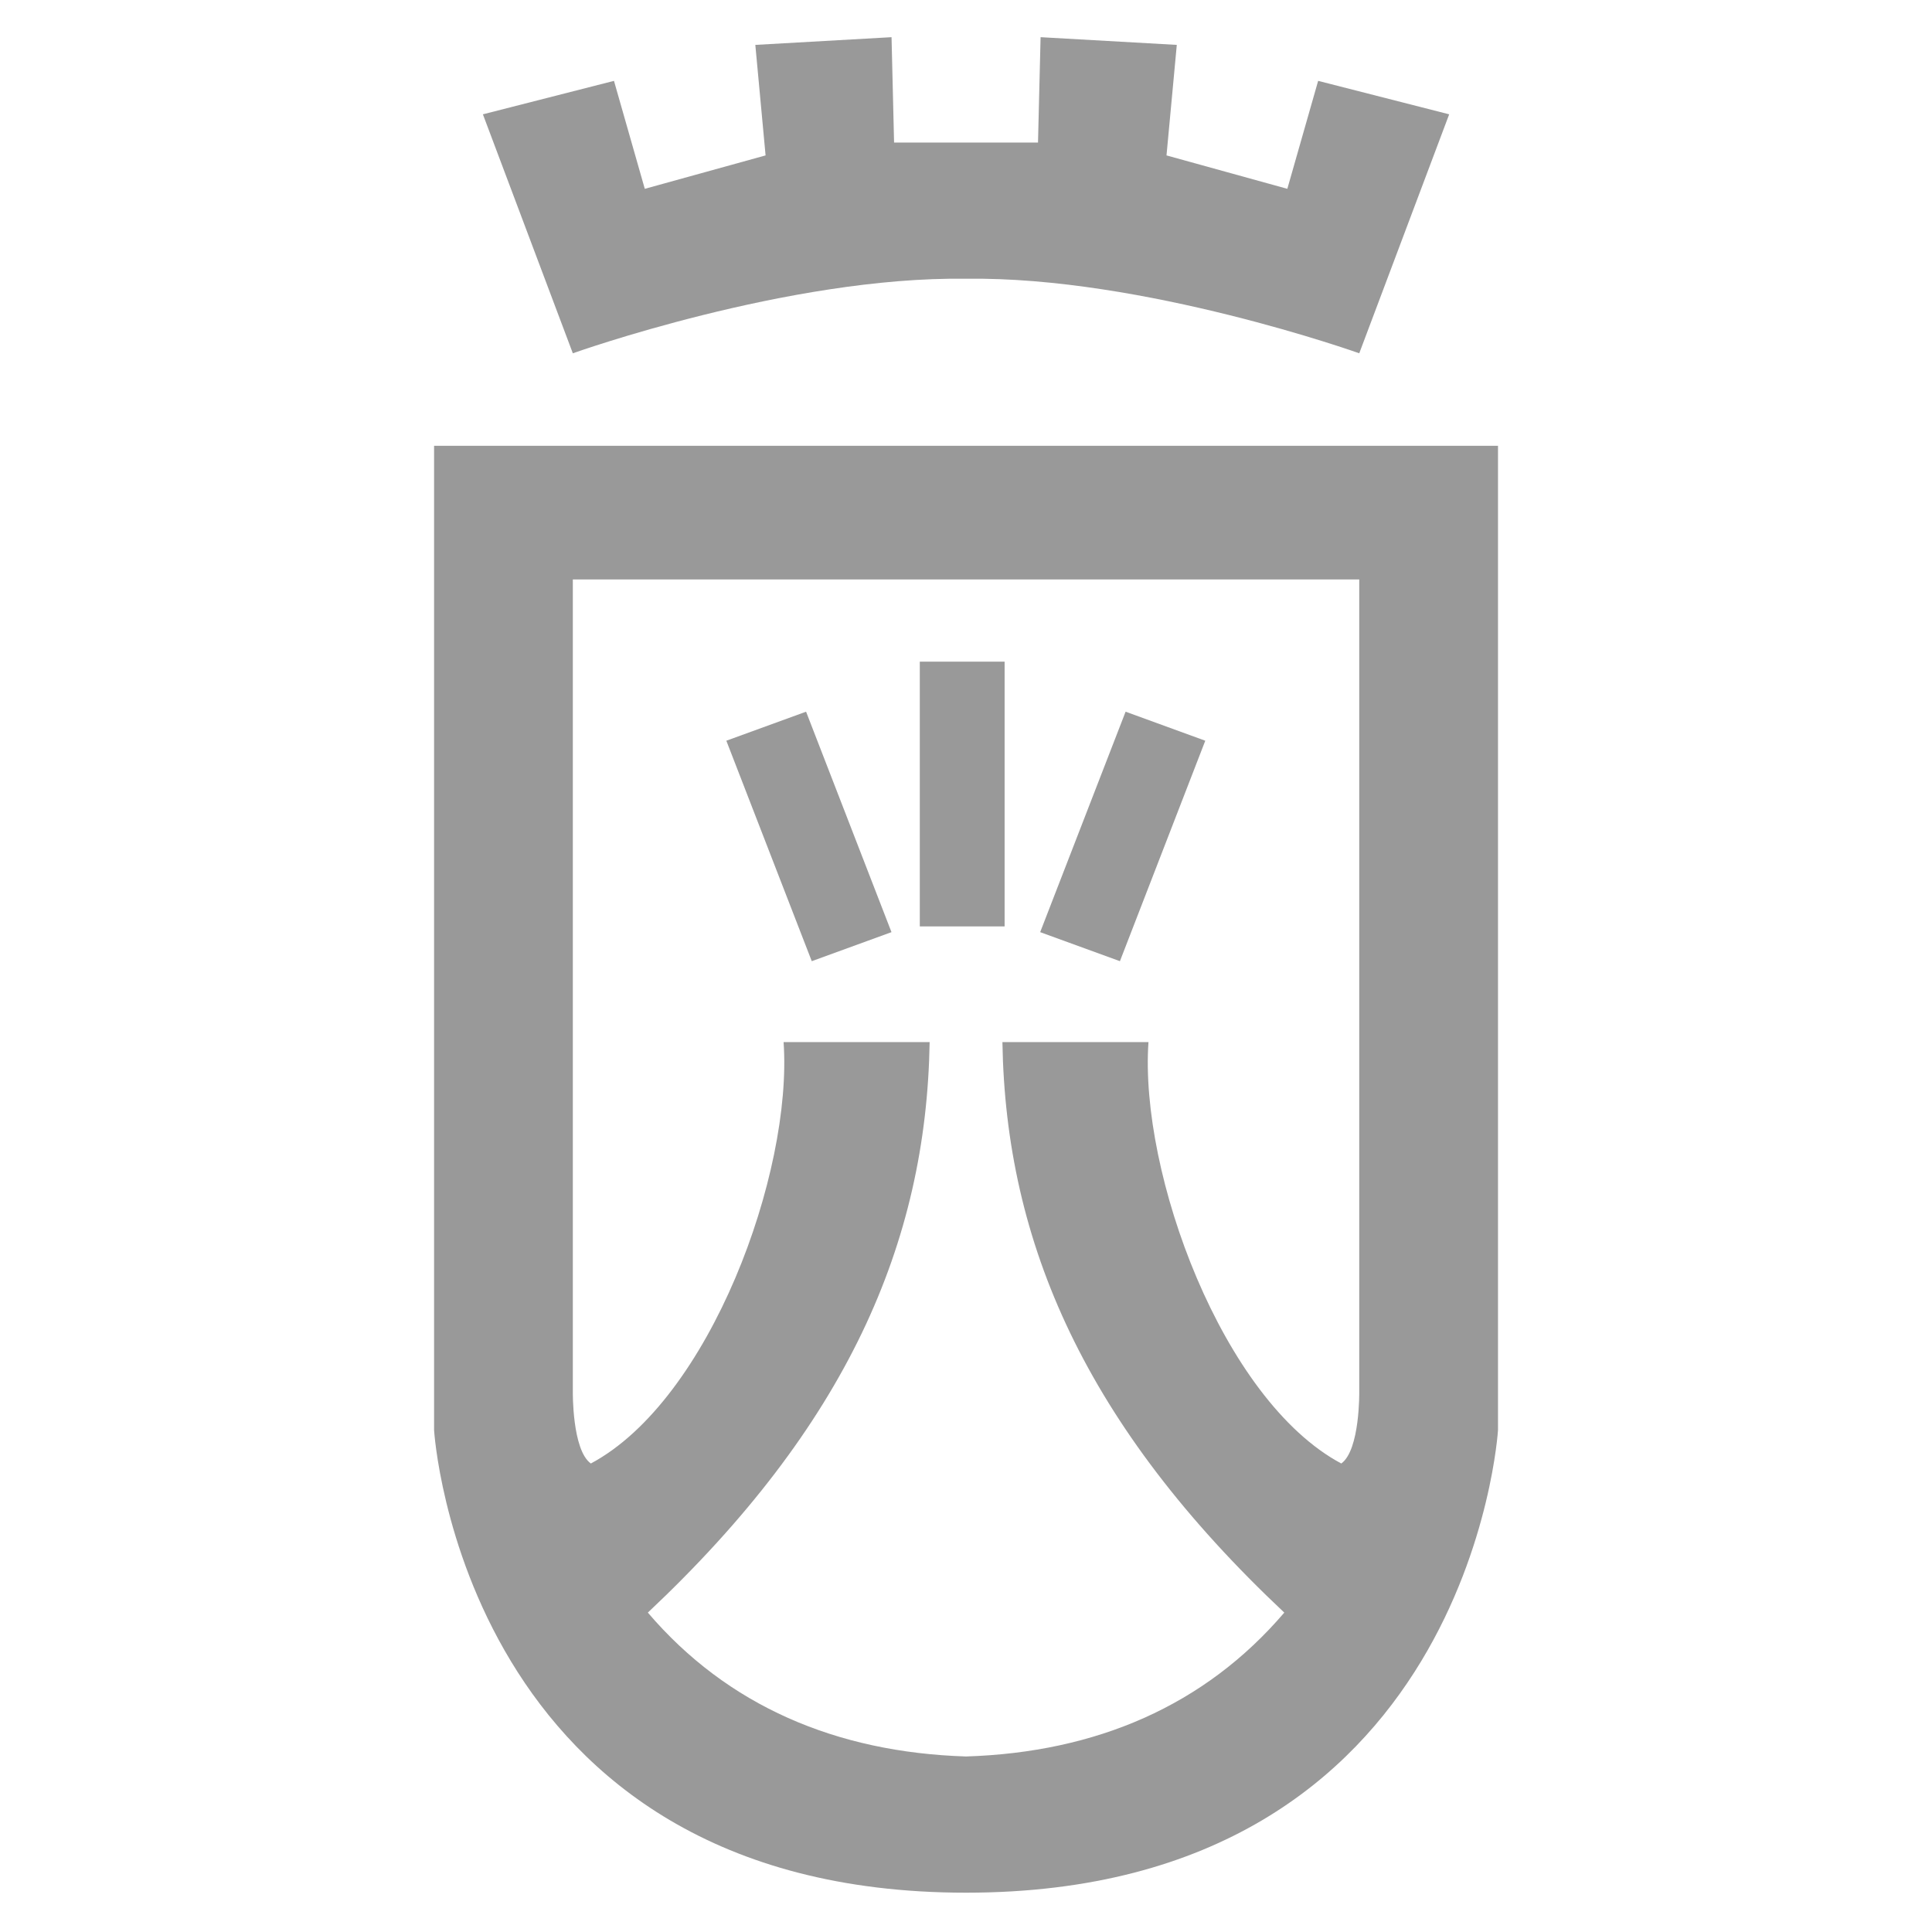 <?xml version="1.0" standalone="no"?>
<!DOCTYPE svg PUBLIC "-//W3C//DTD SVG 1.1//EN" "http://www.w3.org/Graphics/SVG/1.1/DTD/svg11.dtd">
<svg width="100%" height="100%" viewBox="0 0 1667 1667" version="1.1" xmlns="http://www.w3.org/2000/svg" xmlns:xlink="http://www.w3.org/1999/xlink" xml:space="preserve" style="fill-rule:evenodd;clip-rule:evenodd;stroke-linejoin:round;stroke-miterlimit:1.414;">
    <g id="g12" transform="matrix(4.484,0,0,-4.484,61.569,1938.69)">
        <path id="path48" d="M172.16,68.156C75.156,68.156 69.797,157.168 69.797,157.168L69.797,346.57L274.523,346.57L274.523,157.168C274.523,157.168 269.172,68.156 172.16,68.156L172.16,68.156ZM172.16,94.367C147.148,95.156 126.223,104.133 110.93,122.051C149.141,157.988 164.523,193.105 165.156,231.836L137.051,231.836C138.82,206.66 122.871,162.969 99.961,150.742C96.34,153.34 96.496,164.578 96.496,164.578L96.496,320.859L247.824,320.859L247.824,164.578C247.824,164.578 247.988,153.34 244.367,150.742C221.457,162.969 205.5,206.66 207.266,231.836L179.16,231.836C179.785,193.105 195.176,157.988 233.398,122.051C218.098,104.133 197.18,95.156 172.16,94.367" style="fill:#999;"/>
        <path id="path50" d="M163.262,305.039L179.582,305.039L179.582,254.094L163.262,254.094L163.262,305.039" style="fill:#999;"/>
        <path id="path52" d="M126.035,289.824L141.379,295.41L157.813,252.988L142.473,247.402L126.035,289.824" style="fill:#999;"/>
        <path id="path54" d="M218.195,289.824L202.863,295.41L186.426,252.988L201.77,247.402L218.195,289.824" style="fill:#999;"/>
        <path id="path56" d="M172.16,378.719C138.039,379.211 96.496,364.375 96.496,364.375L79.191,410.359L104.414,416.797L110.344,396.023L133.586,402.453L131.613,423.719L157.824,425.203L158.313,404.922L186.008,404.922L186.504,425.203L212.715,423.719L210.734,402.453L233.984,396.023L239.914,416.797L265.129,410.359L247.824,364.375C247.824,364.375 206.281,379.211 172.16,378.719" style="fill:#999;"/>
    </g>
</svg>
